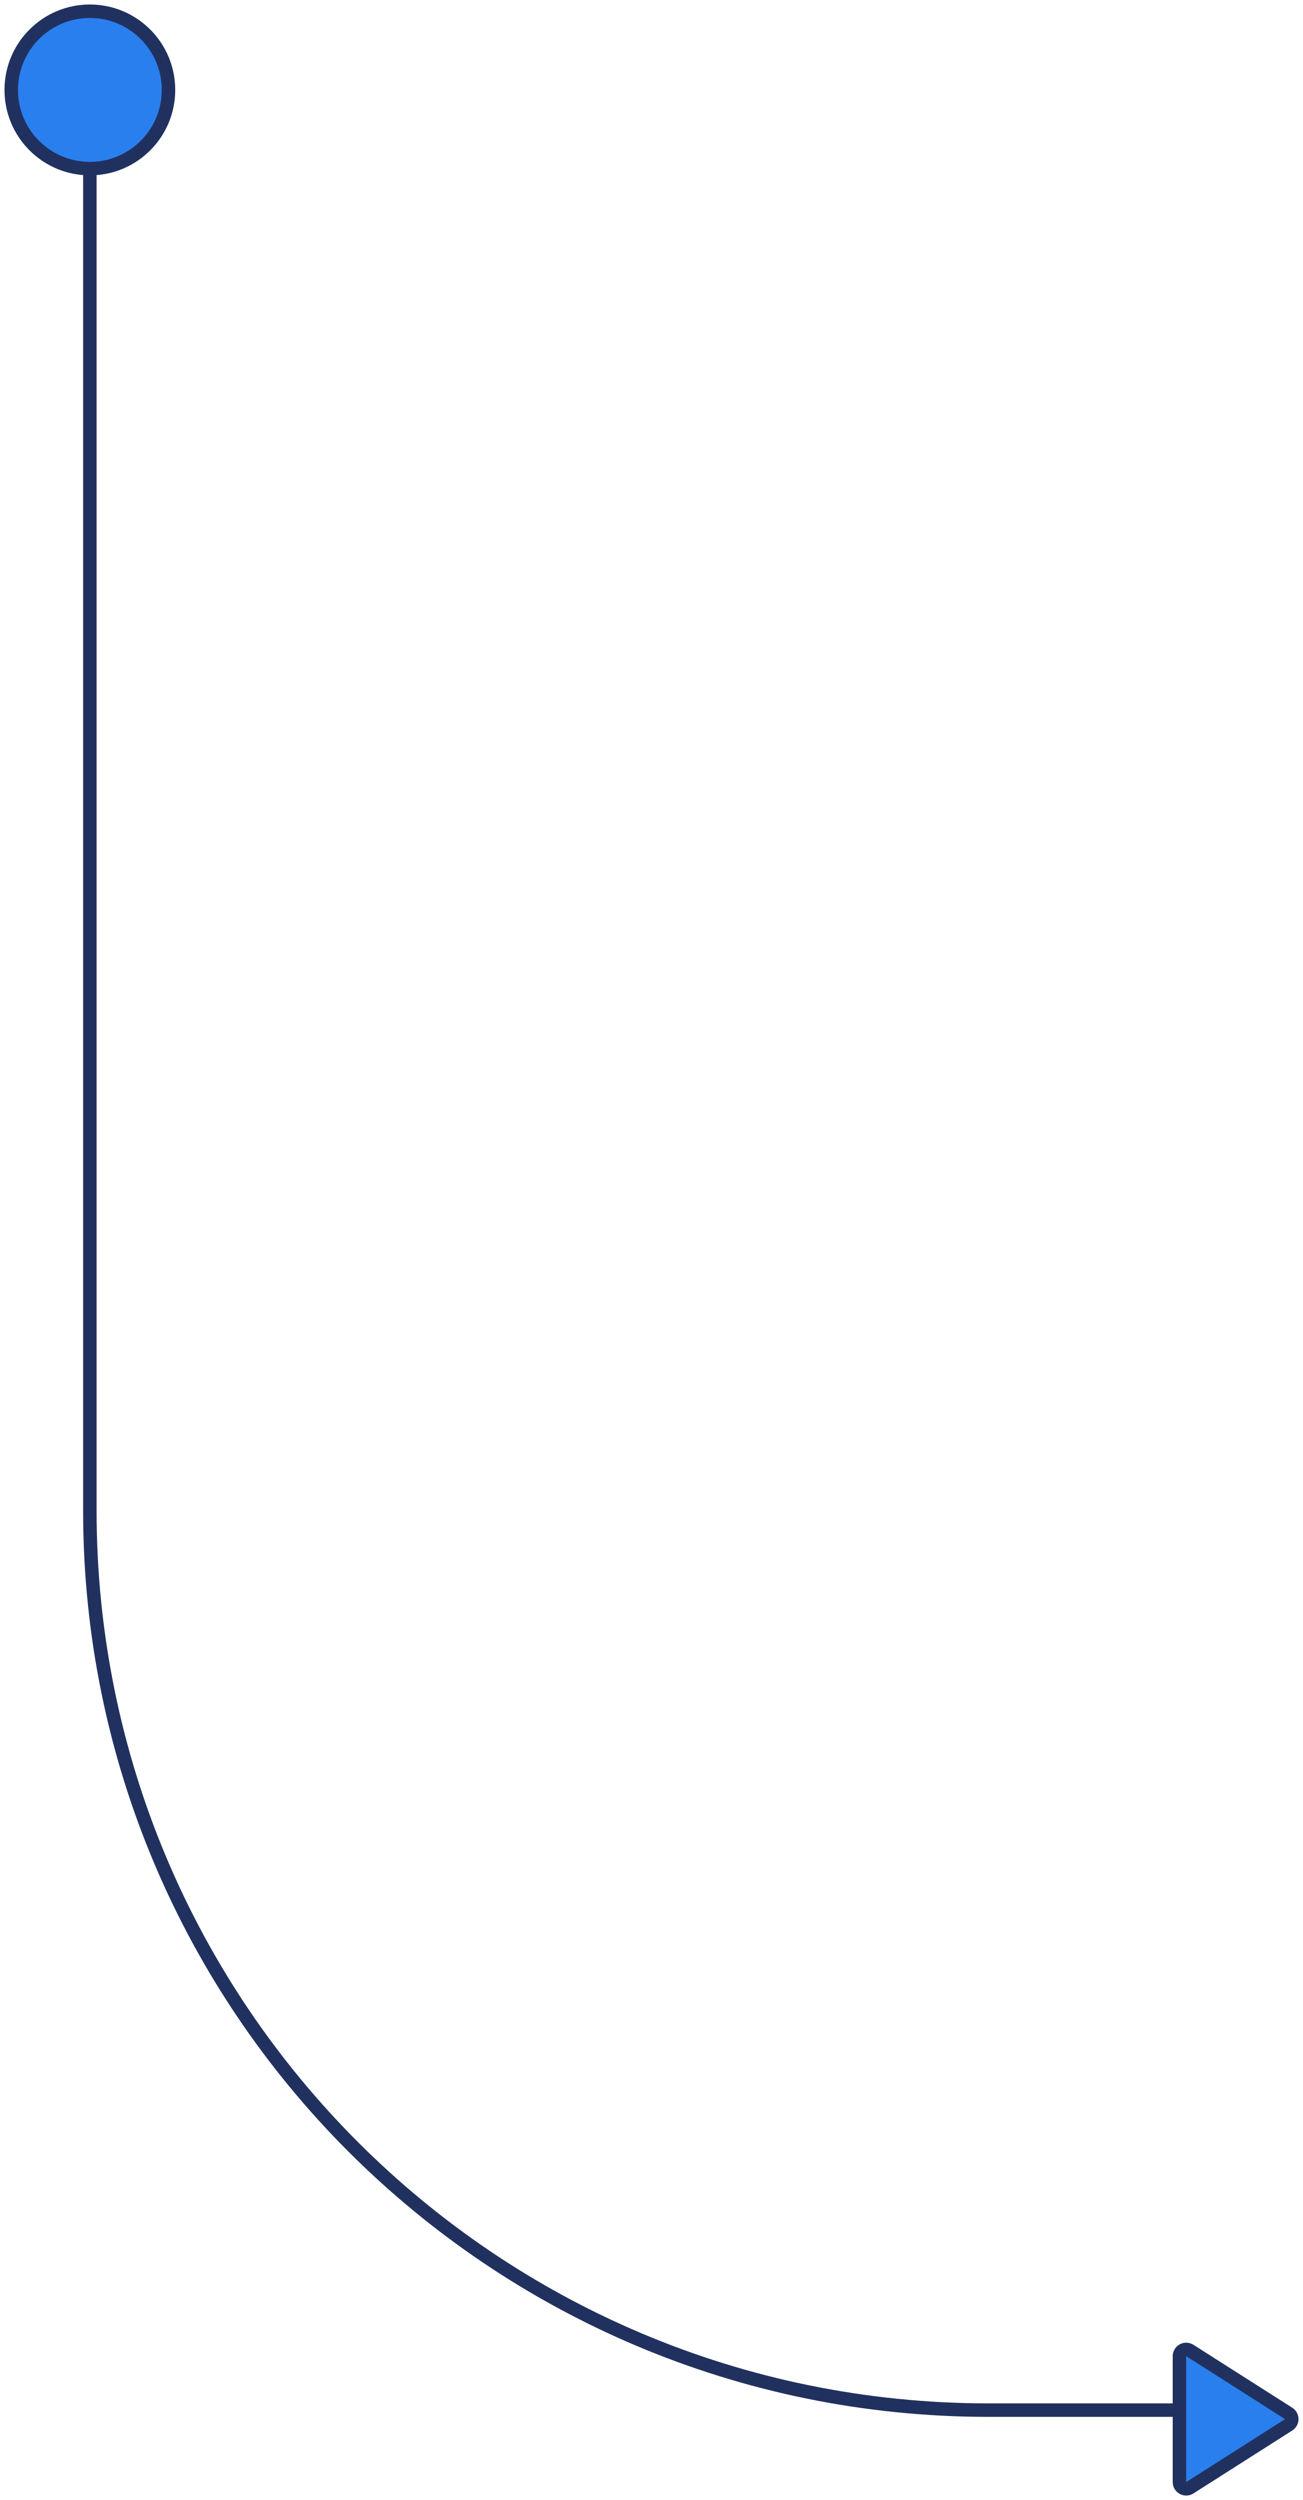 <?xml version="1.0" encoding="UTF-8"?> <svg xmlns="http://www.w3.org/2000/svg" width="145" height="278" viewBox="0 0 145 278" fill="none"> <path d="M10 168L9.25 168L10 168ZM10.75 10L10.75 168L9.25 168L9.25 10L10.75 10ZM110 267.25L138 267.25L138 268.75L110 268.75L110 267.25ZM10.75 168C10.75 222.814 55.186 267.25 110 267.25L110 268.75C54.357 268.75 9.25 223.642 9.25 168L10.75 168Z" fill="#21315F"></path> <path d="M143.403 269.633C143.619 269.495 143.75 269.256 143.75 269C143.75 268.744 143.619 268.505 143.403 268.367L132.403 261.367C132.172 261.22 131.879 261.211 131.639 261.342C131.399 261.474 131.25 261.726 131.25 262L131.25 276C131.25 276.273 131.399 276.525 131.639 276.657C131.879 276.789 132.172 276.779 132.403 276.633L143.403 269.633Z" fill="#2A7FEE" stroke="#21315F" stroke-width="1.5" stroke-linejoin="round"></path> <circle cx="10" cy="10" r="8.75" fill="#2A7FEE" stroke="#21315F" stroke-width="1.5"></circle> </svg> 